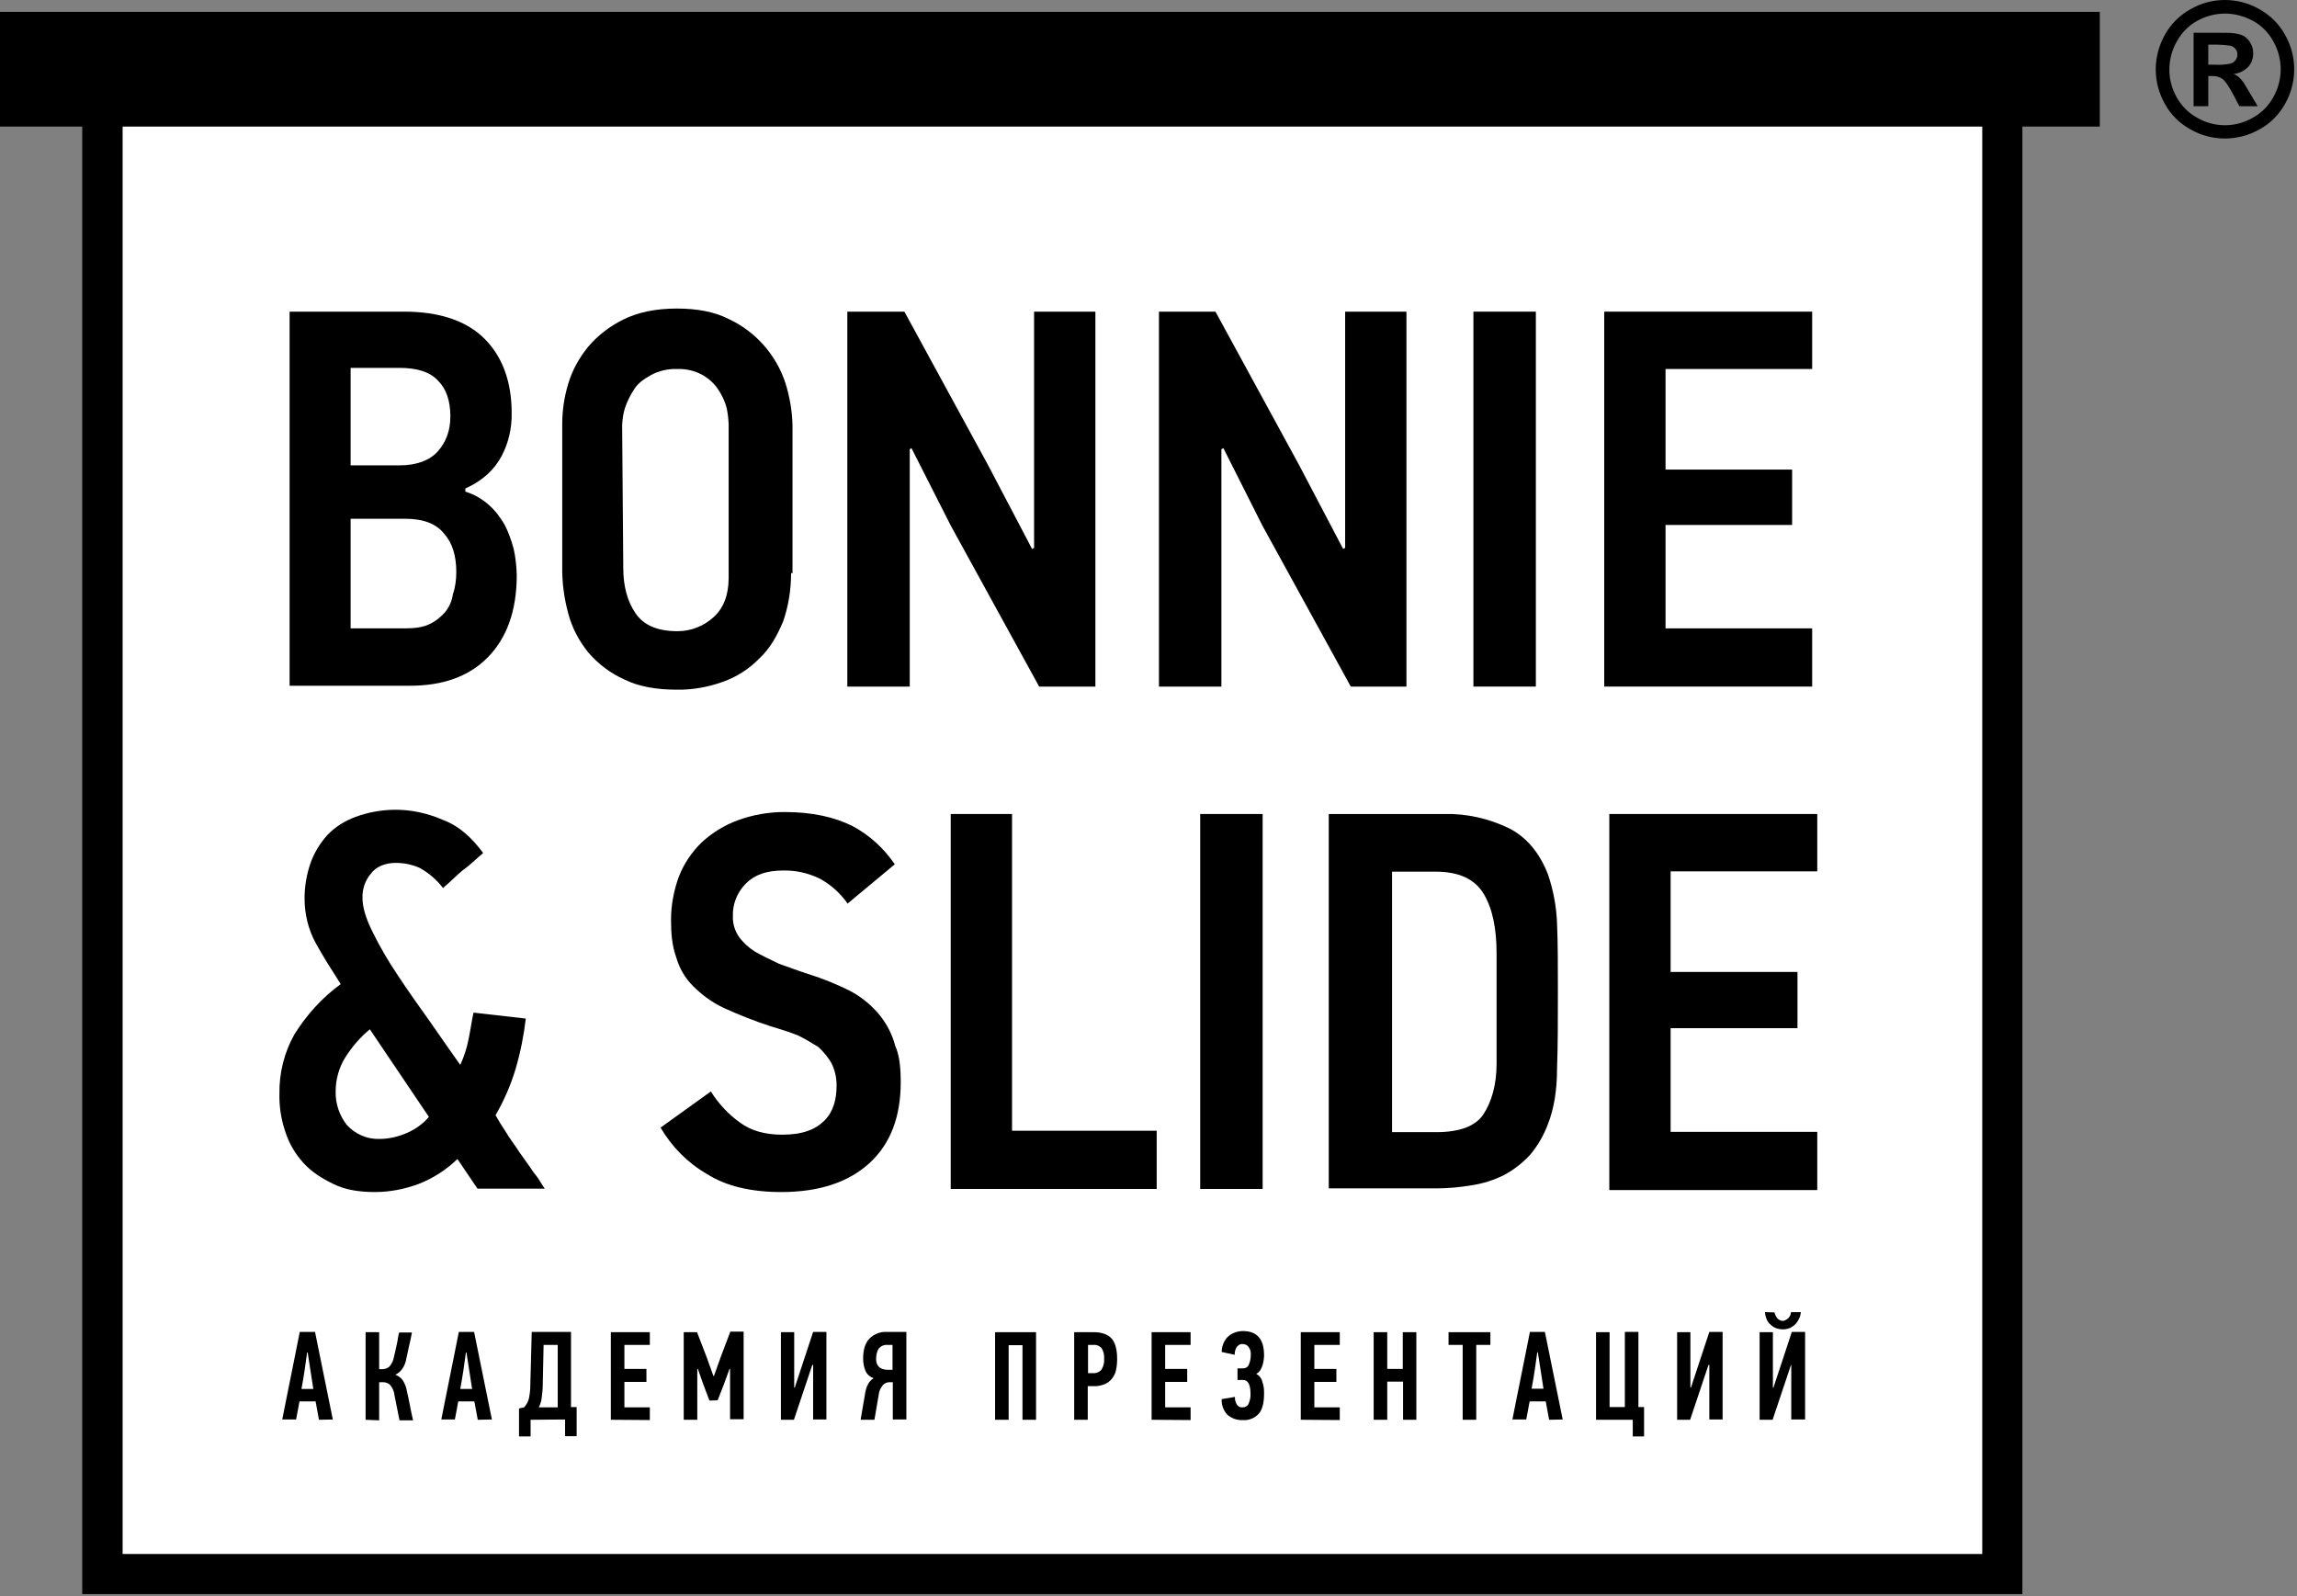 <?xml version="1.0" encoding="UTF-8"?> <svg xmlns="http://www.w3.org/2000/svg" width="813" height="565" viewBox="0 0 813 565" fill="none"><rect x="0" y="0" width="813" height="565" fill="#808080" stroke="none"/><path d="M710 22.9H34V555H710V22.9Z" fill="white" stroke="black" stroke-miterlimit="10"></path><path d="M182.9 203.5C182.9 216.3 179.3 225.9 172.6 232.7C165.9 239.5 156.6 242.7 145.2 242.7H102.5V110.3H143C155.5 110.3 165.1 113.5 171.5 119.9C177.9 126.3 181.1 135.2 181.1 146.2C181.2 151.5 180 156.8 177.5 161.5C175 166.1 171.1 170 164.7 172.9V174C167.7 174.9 170.5 176.5 172.9 178.6C175.2 180.6 177.1 183.1 178.6 185.7C180 188.4 181 191.3 181.8 194.2C182.5 197.3 182.8 200.4 182.9 203.5ZM159.4 147.3C159.4 142 158 137.7 155.1 134.8C152.2 131.6 147.6 130.2 141.2 130.2H124.1V164.7H141.5C147.5 164.7 152.2 162.9 155 159.7C157.8 156.5 159.4 152.6 159.4 147.3ZM161.5 202.4C161.5 196.7 160.1 192.1 157.2 188.9C154.4 185.3 149.7 183.6 143.3 183.6H124.1V222.4H143.3C146.8 222.4 149.7 222 151.8 221C154 220 155.9 218.5 157.5 216.7C159 214.9 160 212.6 160.3 210.3C161.2 207.7 161.5 205.1 161.5 202.4Z" fill="black"></path><path d="M280 202.8C280 208.6 279.1 214.4 277.2 219.9C275.1 224.9 272.6 229.5 268.7 233.1C265.1 236.8 260.7 239.6 255.9 241.3C250.6 243.2 245.1 244.2 239.5 244.1C232.4 244.1 226 243 221 240.5C216.1 238.3 211.7 235 208.2 230.9C204.9 226.8 202.4 222.1 201.1 217C199.6 211.5 198.9 205.9 199 200.3V150.1C199 145.3 199.7 140.5 201.1 135.9C202.5 131.1 205 126.6 208.2 122.7C211.6 118.7 215.9 115.4 220.6 113.1C225.6 110.6 232 109.2 239.5 109.2C246.6 109.2 252.7 110.3 257.7 112.8C267.3 117.2 274.7 125.5 278 135.6C279.5 140.4 280.4 145.5 280.5 150.6V202.9L280 202.8ZM257.9 150.1C257.8 148.2 257.6 146.3 257.2 144.4C256.6 142.1 255.6 140 254.3 138C252.9 135.8 250.9 134 248.6 132.7C245.9 131.2 242.8 130.5 239.7 130.6C236.5 130.5 233.3 131.2 230.5 132.7C228 134.1 225.9 135.5 224.5 137.7C223.2 139.7 222.1 141.8 221.3 144.1C220.6 146.2 220.3 148.3 220.2 150.5L220.6 201C220.6 207.4 222 212.7 224.9 217C227.8 221.3 232.7 223.4 239.8 223.4C244.6 223.4 249.1 221.6 252.6 218.4C256.1 215.2 257.9 210.6 257.9 204.5V150.1Z" fill="black"></path><path d="M367.8 243L336.5 186L322.6 158.6L322 159V243H299.9V110.3H320.1L349.6 164.4L365.3 194.3L366 193.9V110.3H387.7V243H367.8Z" fill="black"></path><path d="M478.1 243L446.8 186L433 158.6L432.3 159V243H410.2V110.3H430.2L459.7 164.4L475.4 194.3L476.1 193.9V110.3H497.8V243H478.1Z" fill="black"></path><path d="M521.5 243V110.3H543.6V243H521.5Z" fill="black"></path><path d="M567.8 243V110.3H641.4V130.6H589.5V166.2H634.3V185.8H589.5V222.4H641.4V243H567.8Z" fill="black"></path><path d="M161.9 410.2C157.9 414.1 153.2 417.1 148 419.1C143.1 420.9 137.9 421.9 132.7 421.9C127.4 421.9 122.4 421.2 118.1 419.1C113.8 417 110.3 414.8 107.4 411.6C104.5 408.4 102.3 404.7 101 400.6C99.5 396.2 98.8 391.7 98.9 387.1C98.8 379.7 100.6 372.5 104.2 366.1C108.5 359.2 114 353.1 120.6 348.3C117.4 343.3 114.2 338.3 111.7 333.7C109.1 328.9 107.8 323.5 107.8 318C107.8 313.8 108.5 309.5 109.9 305.5C111.2 301.8 113.3 298.4 115.9 295.5C118.7 292.6 122.1 290.5 125.9 289.1C130.2 287.5 134.8 286.7 139.4 286.6C145.4 286.5 151.3 287.8 156.8 290.2C162.5 292.3 167.1 296.6 171 301.9C168.5 304 166.4 306.2 163.9 307.9C161.4 310 159.3 312.2 156.8 314.3C154.6 311.4 151.8 309 148.6 307.2C145.9 306 143 305.4 140.1 305.4C136.2 305.4 133 306.8 131.2 309.3C129.2 311.7 128.2 314.7 128.3 317.8C128.3 321 129.4 324.9 131.9 329.9C134.5 335.2 137.5 340.3 140.8 345.2C144.3 350.5 148.3 356.2 152.2 361.6C156.1 367.3 159.7 372.3 162.9 376.9C164.2 374.1 165.2 371.1 165.8 368C166.5 364.8 166.9 361.6 167.6 358.4L186.1 360.5C185.4 366.5 184.2 372.5 182.5 378.3C180.8 384 178.4 389.5 175.4 394.7C176.5 396.7 177.7 398.6 178.9 400.4C180.3 402.9 182.1 405 183.9 407.9C185.7 410.4 187.5 412.9 188.9 415C190.7 417.1 191.8 419.3 192.8 420.7H169L161.9 410.2ZM130.9 364.3C127.4 367.2 124.4 370.7 122 374.6C119.9 378.1 118.8 382.2 118.8 386.3C118.7 390.6 120.1 394.7 122.7 398.1C125.7 401.4 130 403.3 134.4 403.1C137.7 403.1 141 402.3 144 401C147 399.7 149.7 397.8 151.8 395.3L130.9 364.3Z" fill="black"></path><path d="M318.8 383.1C318.8 395.2 315.2 404.8 307.8 411.6C300.4 418.4 290 421.9 276.5 421.9C265.8 421.9 256.9 419.8 250.2 415.5C243.4 411.6 237.8 405.9 233.8 399.1L251.6 386.3C254.3 390.6 257.8 394.4 261.9 397.3C265.8 400.2 270.8 401.6 276.9 401.6C284 401.6 288.6 399.8 291.8 396.6C295 393.4 296.1 389.1 296.1 384.1C296.1 381.4 295.5 378.7 294.3 376.3C293.1 374.2 291.5 372.3 289.7 370.6C287.3 369.1 284.8 367.6 282.3 366.4C279.5 365.3 276.3 364.3 272.7 363.2C267.1 361.4 261.6 359.2 256.3 356.8C252.2 354.9 248.5 352.2 245.3 349C242.4 346.1 240.4 342.6 239.3 338.7C237.9 334.8 237.5 330.5 237.5 325.5C237.5 320.3 238.5 315.1 240.3 310.2C242.1 305.6 244.9 301.5 248.4 298.1C252.1 294.7 256.5 292 261.2 290.3C266.4 288.4 272 287.4 277.6 287.4C287.6 287.4 295.4 289.2 301.8 292.4C307.8 295.6 312.9 300.3 316.7 305.9L300 319.8C297.4 316.1 294 313 290 310.9C286 309 281.7 308 277.2 308.1C271.5 308.1 267.2 309.5 264 312.7C260.9 315.8 259.2 320.1 259.4 324.4C259.3 326.9 260.1 329.4 261.5 331.5C263 333.6 265 335.4 267.2 336.8C269.7 338.2 272.5 339.6 275.7 341.1C278.9 342.2 282.5 343.6 286 344.7C291.4 346.4 296.6 348.5 301.6 351.1C305.5 353.3 308.9 356.2 311.6 359.6C314.1 362.8 315.9 366.4 316.9 370.3C318.4 373.5 318.8 378.1 318.8 383.1Z" fill="black"></path><path d="M336.5 420.8V288.1H358.2V400.2H409.4V420.8H336.5Z" fill="black"></path><path d="M424.8 420.8V288.1H446.9V420.8H424.8Z" fill="black"></path><path d="M511.2 288.1C519.1 287.9 526.9 289.7 534 293.1C540.4 296.3 545 302 547.9 309.5C549.8 315.1 550.9 321 551.1 326.9C551.4 333.7 551.4 341.9 551.4 350.4C551.4 361.1 551.4 370.3 551.1 378.2C551.1 386 550 392.4 547.9 397.8C546.4 401.8 544.3 405.5 541.5 408.8C538.8 411.7 535.7 414.1 532.3 415.9C528.7 417.7 524.9 418.9 520.9 419.5C516.8 420.2 512.6 420.6 508.4 420.6H470.3V288.1H511.2ZM529.7 337.6C529.7 328.7 528.3 321.6 525.1 316.3C521.9 311 516.2 308.5 508 308.5H492.7V400.7H508.4C516.6 400.7 522.3 398.6 525.1 394.3C527.9 390 529.7 384 529.7 376.5V337.6Z" fill="black"></path><path d="M569.6 420.8V288.1H643.2V308.4H591.3V344H636.2V363.9H591.3V400.6H643.2V421.2H569.6V420.8Z" fill="black"></path><path d="M715.8 564.2H29.1V27.4H715.8V564.2ZM43.4 550H701.6V41.6H43.4V550Z" fill="black"></path><path d="M743.2 4.2H0V44.8H743.2V4.2Z" fill="black"></path><path d="M112.9 502.5L111.7 496H106C105.8 497.1 105.6 498.1 105.4 499.2C105.2 500.3 105 501.4 104.8 502.4H99.9C100.9 497.2 102 492 103 486.9C104 481.8 105.1 476.6 106.1 471.4H111.5L117.8 502.4L112.9 502.5ZM108.7 478.7C108.4 480.8 108.1 483 107.8 485.1C107.5 487.2 107.1 489.4 106.7 491.6H110.9L108.9 478.7H108.7Z" fill="black"></path><path d="M129.4 502.5V471.5H134.2V484.6H135.2C136.2 484.6 137.1 484.3 137.8 483.7C138.6 482.8 139.2 481.6 139.4 480.4C139.5 480.1 139.6 479.6 139.8 478.7C140 477.8 140.2 476.9 140.4 476C140.6 475.1 140.8 474.1 140.9 473.3C141 472.5 141.2 471.9 141.3 471.6H145.8C145.5 473.2 145.2 474.7 144.8 476.3C144.4 477.9 144.2 479.4 143.8 480.9C143.6 482.2 143.1 483.5 142.3 484.6C141.7 485.4 140.9 486.1 140 486.5V486.6C141.1 487 142 487.7 142.6 488.6C143.3 489.7 143.8 491 144 492.3C144.4 494.1 144.8 495.8 145.1 497.5C145.4 499.2 145.8 500.9 146.2 502.7H141.4L140.5 498.2C140.2 496.7 139.9 495.2 139.6 493.7C139.5 492.4 138.9 491.2 138.1 490.2C137.4 489.5 136.5 489.2 135.5 489.2H134.2V502.7L129.4 502.5Z" fill="black"></path><path d="M169.1 502.5L167.9 496H162.2C162 497.1 161.8 498.1 161.6 499.2C161.4 500.3 161.2 501.4 161 502.4H156.2C157.2 497.2 158.3 492 159.3 486.9C160.3 481.8 161.4 476.6 162.4 471.4H167.8L174.1 502.4L169.1 502.5ZM164.9 478.7C164.6 480.8 164.3 483 164 485.1C163.7 487.2 163.3 489.4 162.9 491.6H167.1L165.1 478.7H164.9Z" fill="black"></path><path d="M187.8 502.5V508.4H183.7V498.5L185.5 498.1C186.3 497.2 186.9 496.2 187.2 495C187.5 493.5 187.7 491.9 187.7 490.3L188.2 471.4H202.1V498H204.1V508.3H200V502.4L187.8 502.5ZM192.1 490.3C192.1 491.8 191.9 493.4 191.7 494.9C191.6 496 191.2 497.1 190.7 498.1H197.4V476H192.4L192.1 490.3Z" fill="black"></path><path d="M216.2 502.5V471.5H230V476H221V484.5H228.8V489.1H221V498.1H230V502.6L216.2 502.5Z" fill="black"></path><path d="M251.1 495.7L248.9 489.9L247 484.5H246.8V502.5H242V471.5H246.7L250.1 480.3L252.5 487H252.7L255.2 480L258.5 471.3H263.2V502.3H258.4V484.5H258.2L256.2 490L254 495.6L251.1 495.7Z" fill="black"></path><path d="M287.5 483.1L281 502.5H276.4V471.5H281.1V491.1H281.3L287.8 471.4H292.5V502.4H287.8V483.1H287.5Z" fill="black"></path><path d="M304.6 502.5L306.3 492.6C306.5 491.6 306.8 490.7 307.3 489.8C307.7 489 308.4 488.3 309.2 487.8C307.9 487.3 306.8 486.4 306.3 485.1C305.7 483.7 305.5 482.2 305.5 480.8C305.5 477.7 306.2 475.4 307.7 473.8C309.3 472.2 311.5 471.3 313.7 471.4H320.8V502.4H316V489.2H314.8C313.9 489.2 313.1 489.6 312.5 490.2C311.7 491.2 311.1 492.4 311 493.7L309.5 502.5H304.6ZM314.1 476C312.9 475.9 311.8 476.4 311 477.3C310.4 478.3 310.1 479.5 310.1 480.8C310 482 310.4 483.1 311.2 483.9C312 484.5 313 484.8 314 484.8H315.9V476H314.1Z" fill="black"></path><path d="M361.9 502.5V476.1H357V502.5H352.2V471.5H366.7V502.5H361.9Z" fill="black"></path><path d="M387.1 471.5C390 471.5 392.1 472.3 393.4 473.7C394.7 475.1 395.4 477.6 395.4 480.9C395.4 482.2 395.3 483.6 395 484.9C394.8 486 394.3 487 393.6 487.9C392.9 488.8 392 489.5 391 489.9C389.7 490.4 388.4 490.7 387 490.6H385V502.5H380.2V471.5H387.1ZM385.1 476V486H386.8C388 486.1 389.2 485.6 389.9 484.7C390.6 483.5 390.9 482.2 390.8 480.9C390.9 479.6 390.6 478.4 390 477.3C389.3 476.4 388.2 475.9 387 476H385.1Z" fill="black"></path><path d="M407.6 502.5V471.5H421.4V476H412.4V484.5H420.2V489.1H412.4V498.1H421.4V502.6L407.6 502.5Z" fill="black"></path><path d="M437.1 494.4C437 495.4 437.3 496.4 437.9 497.3C438.4 497.9 439.1 498.2 439.9 498.1C440.7 498.1 441.5 497.7 441.9 496.9C442.4 495.7 442.7 494.5 442.6 493.2C442.6 490 441.7 488.4 439.9 488.4H438V484.3H440C440.9 484.3 441.7 483.8 442 483C442.5 481.9 442.7 480.7 442.7 479.5C442.8 478.5 442.5 477.5 441.9 476.7C441.4 476 440.6 475.7 439.8 475.7C439 475.6 438.2 476.1 437.7 476.8C437.2 477.6 437 478.5 437 479.5L432.4 478.5C432.4 476.5 433.2 474.5 434.6 473.1C436 471.8 438 471.1 439.9 471.1C444.9 471.1 447.3 473.9 447.4 479.4C447.4 479.9 447.4 480.5 447.3 481.1C447.2 481.8 447.1 482.4 446.9 483.1C446.7 483.7 446.4 484.4 446.1 484.9C445.8 485.4 445.3 485.9 444.7 486.2V486.3C445.2 486.6 445.7 486.9 446 487.4C446.4 487.9 446.7 488.5 446.8 489.1C447 489.7 447.2 490.4 447.3 491.1C447.4 491.8 447.4 492.5 447.4 493.3C447.4 496.5 446.8 498.9 445.5 500.4C444 502 441.9 502.8 439.8 502.6C437.8 502.7 435.9 502 434.4 500.7C433 499.2 432.3 497.2 432.4 495.2L437.1 494.4Z" fill="black"></path><path d="M460.4 502.5V471.5H474.2V476H465.2V484.5H473V489.1H465.2V498.1H474.2V502.6L460.4 502.5Z" fill="black"></path><path d="M496.6 502.5V489H491V502.5H486.2V471.5H491V484.5H496.5V471.5H501.3V502.5H496.6Z" fill="black"></path><path d="M522.5 476V502.5H517.7V476H512.7V471.5H527.5V476H522.5Z" fill="black"></path><path d="M548.3 502.5L547.1 496H541.4C541.2 497.1 541 498.1 540.8 499.2C540.6 500.3 540.4 501.4 540.2 502.4H535.3C536.3 497.2 537.4 492 538.4 486.9C539.4 481.8 540.5 476.6 541.5 471.4H546.8L553.1 502.4L548.3 502.5ZM544.1 478.6C543.8 480.7 543.5 482.9 543.2 485C542.9 487.1 542.5 489.3 542.1 491.5H546.3L544.3 478.6H544.1Z" fill="black"></path><path d="M579.9 471.5V498H581.9V508.4H577.9V502.5H564.9V471.5H569.7V498H575.1V471.4H579.9V471.5Z" fill="black"></path><path d="M604.7 483.1L598.2 502.5H593.6V471.5H598.3V491.1H598.5L605 471.4H609.7V502.4H605V483.1H604.7Z" fill="black"></path><path d="M633.9 483.1L627.4 502.5H622.8V471.5H627.5V491.1H627.7L634.2 471.4H638.9V502.4H634V483.1H633.9ZM628.1 464.5C628.1 464.8 628.2 465.2 628.4 465.5C628.6 465.9 628.8 466.2 629 466.5C629.2 466.8 629.5 467 629.9 467.2C630.2 467.4 630.6 467.5 631 467.5C631.4 467.5 631.8 467.3 632.2 467.1C632.5 466.9 632.8 466.7 633.1 466.4C633.3 466.1 633.5 465.8 633.7 465.4C633.8 465.1 633.9 464.7 633.9 464.4H637.4C637.3 465.1 637.2 465.8 636.9 466.4C636.6 467.1 636.2 467.8 635.7 468.4C635.2 469 634.5 469.5 633.8 469.9C632.9 470.3 632 470.5 631.1 470.5C630.1 470.5 629.1 470.3 628.2 469.9C627.4 469.5 626.8 469 626.2 468.4C625.7 467.8 625.3 467.1 625.1 466.4C624.9 465.8 624.7 465.1 624.7 464.4L628.1 464.5Z" fill="black"></path><path d="M787.5 0C791.7 0 795.9 1.1 799.6 3.2C803.4 5.3 806.6 8.4 808.7 12.2C813.1 19.8 813.1 29.1 808.8 36.7C806.7 40.5 803.6 43.7 799.7 45.8C792.1 50.1 782.8 50.1 775.3 45.8C771.5 43.7 768.3 40.6 766.2 36.7C764.1 33 763 28.8 763 24.5C763 20.2 764.2 15.9 766.3 12.2C768.4 8.4 771.6 5.3 775.4 3.2C779.1 1.1 783.2 0 787.5 0ZM787.5 4.8C784.1 4.8 780.8 5.7 777.8 7.3C774.7 9 772.2 11.5 770.5 14.6C767 20.7 766.9 28.2 770.4 34.4C772.1 37.5 774.6 40 777.7 41.7C783.8 45.2 791.2 45.2 797.3 41.7C800.4 40 802.9 37.5 804.6 34.4C808.1 28.3 808.1 20.7 804.6 14.6C802.9 11.5 800.4 9 797.3 7.3C794.2 5.7 790.9 4.8 787.5 4.8ZM776.4 37.6V11.6H781.7C786.7 11.6 789.4 11.6 790 11.7C791.4 11.8 792.8 12.1 794.1 12.7C795.1 13.3 796 14.2 796.5 15.2C797.2 16.3 797.5 17.6 797.5 18.9C797.5 20.7 796.9 22.4 795.7 23.7C794.3 25.1 792.5 26 790.5 26.2C791.2 26.4 791.8 26.8 792.3 27.2C793 27.8 793.5 28.5 794.1 29.2C794.3 29.5 794.9 30.5 796 32.4L799.1 37.6H792.6L790.4 33.4C788.9 30.6 787.7 28.8 786.7 28C785.6 27.2 784.4 26.9 783 26.9H781.6V37.6H776.4ZM781.6 22.9H783.8C785.7 23 787.6 22.9 789.5 22.5C790.9 22.1 791.9 20.8 791.9 19.3C791.9 18.6 791.7 17.9 791.3 17.4C790.9 16.8 790.2 16.4 789.5 16.2C787.6 15.9 785.7 15.8 783.8 15.8H781.6V22.9Z" fill="black"></path></svg> 